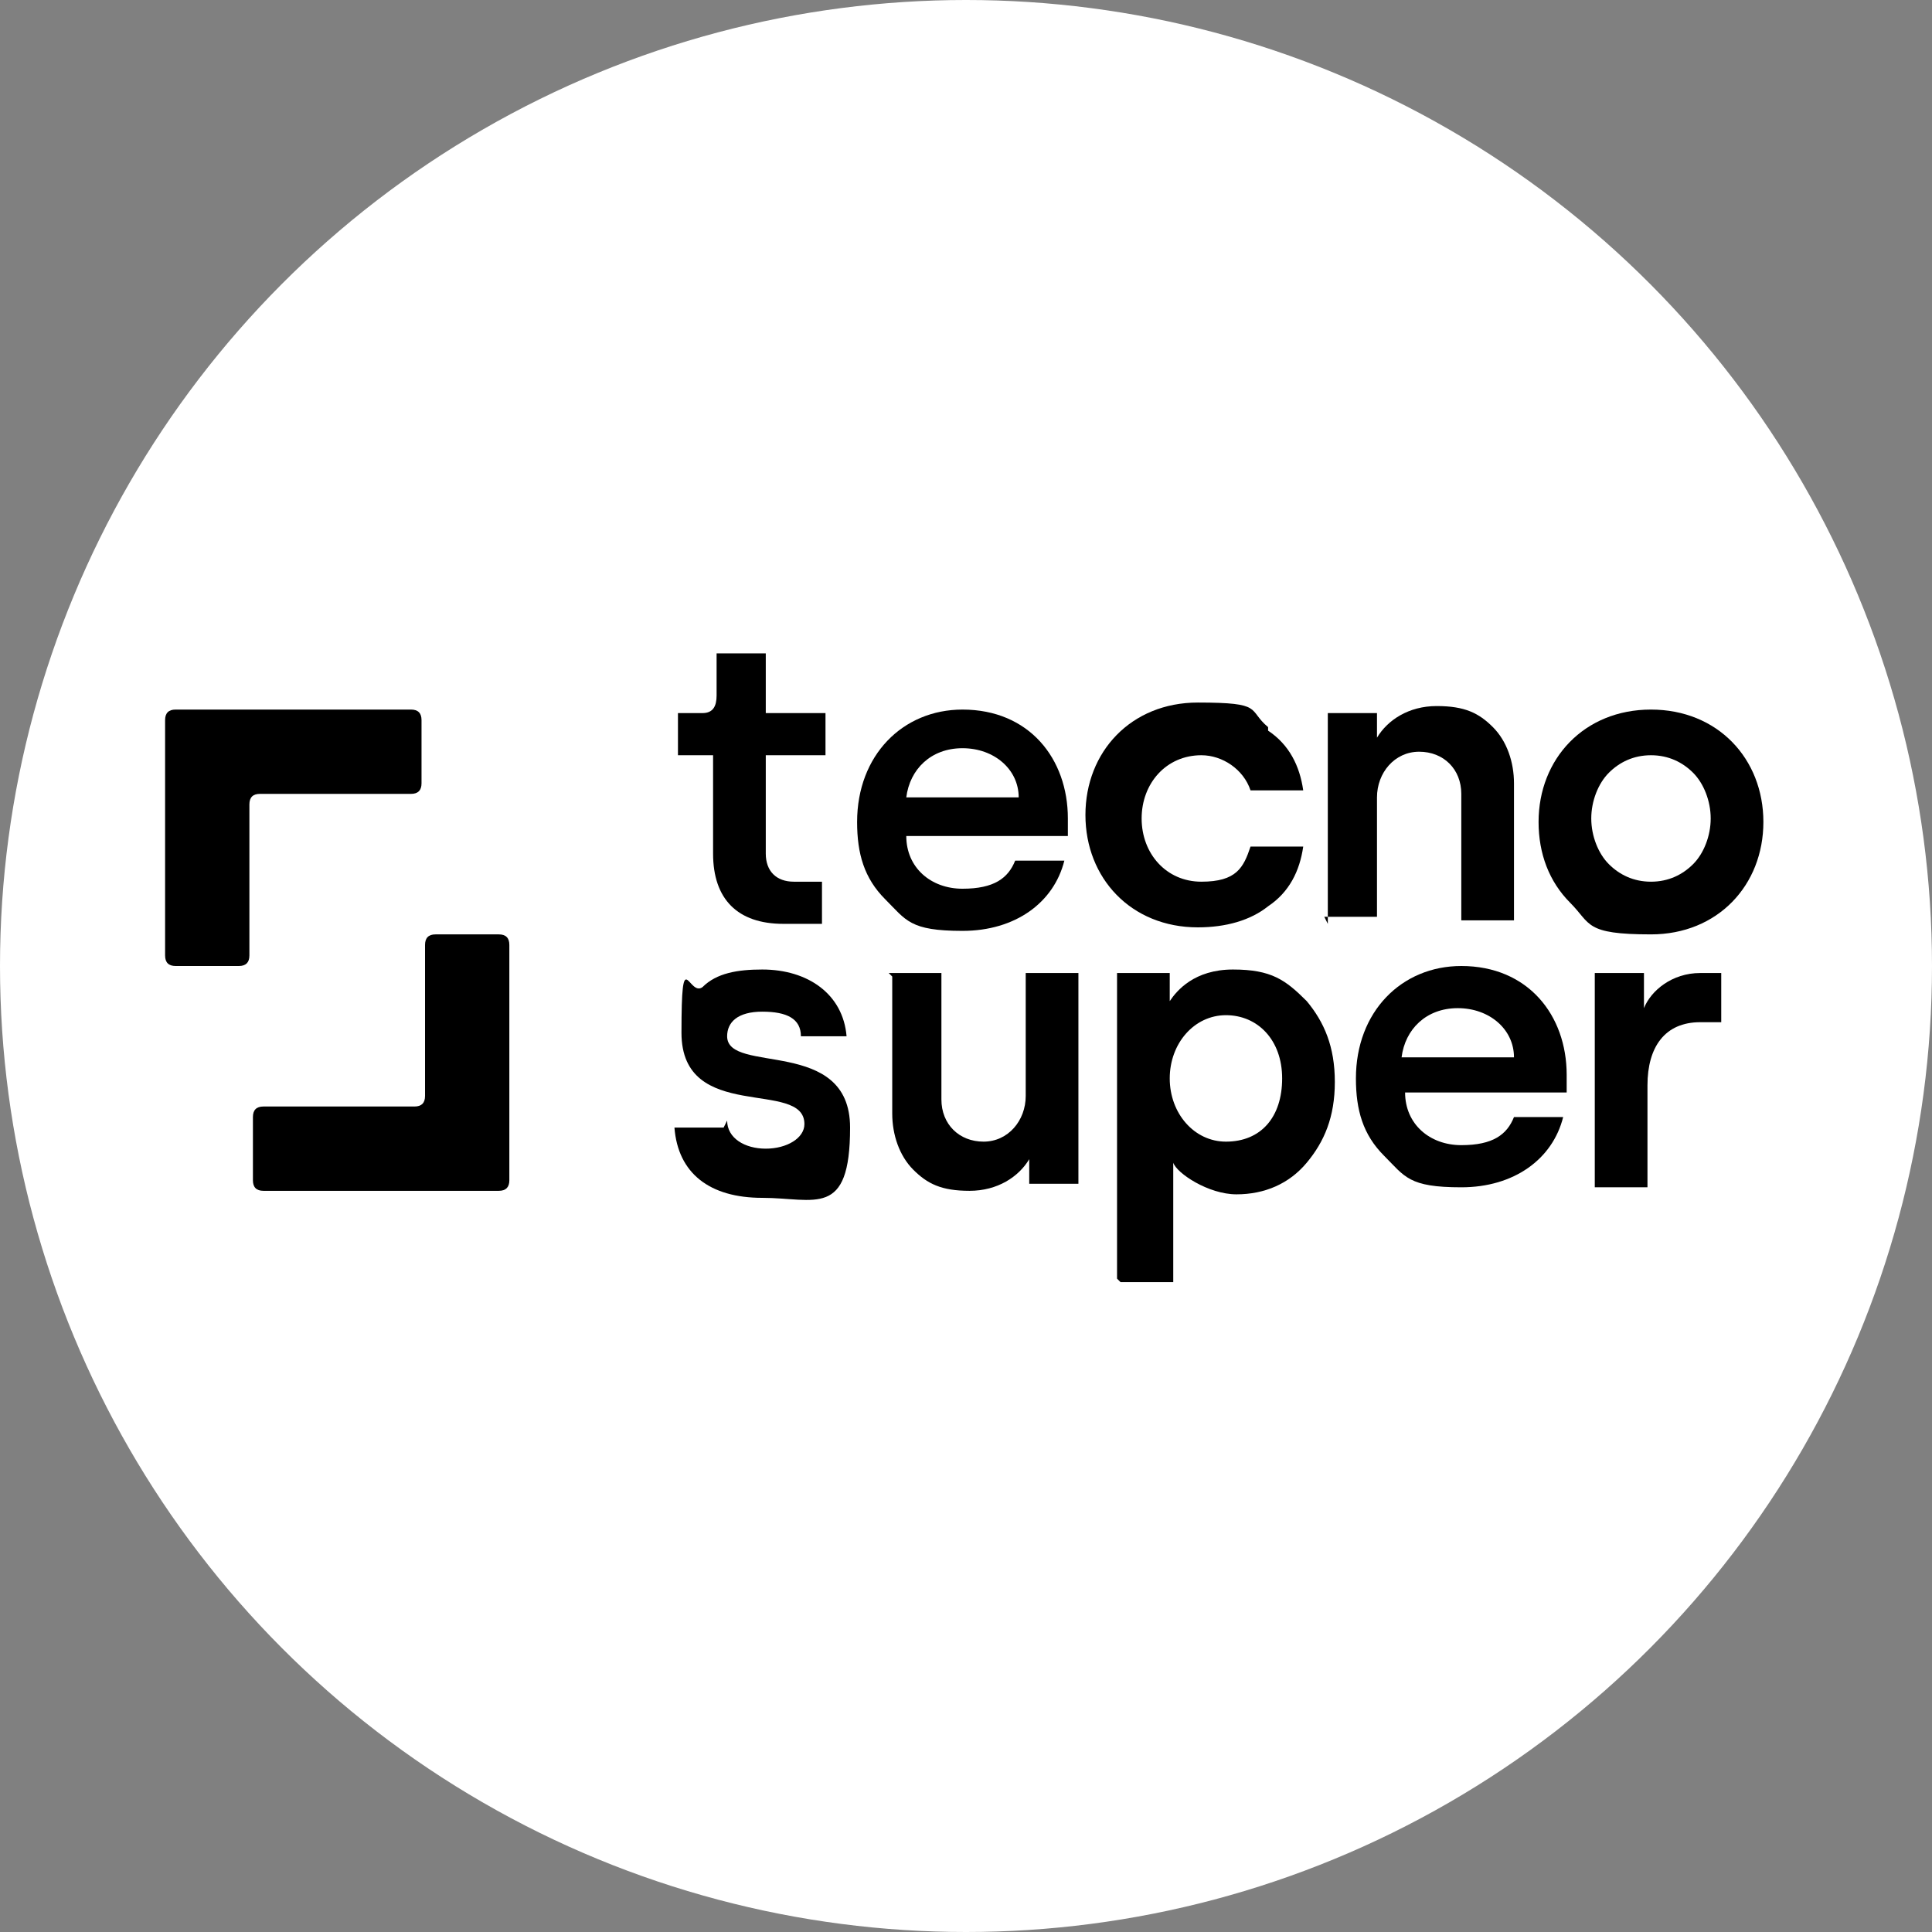 <?xml version="1.0" encoding="UTF-8"?>
<svg id="Capa_2" xmlns="http://www.w3.org/2000/svg" version="1.1" viewBox="0 0 55 55">
  <rect x="0" y="0" width="55" height="55" fill="#808080" stroke="none"/>
  <!-- Generator: Adobe Illustrator 29.8.1, SVG Export Plug-In . SVG Version: 2.1.1 Build 2)  -->
  <defs>
    <style>
      .st0 {
        fill: #fff;
      }
    </style>
  </defs>
  <circle class="st0" cx="27.5" cy="27.5" r="27.5"/>
  <g>
    <g>
      <path d="M19.3,21.5v-1.2h.7c.3,0,.4-.2.4-.5v-1.2h1.4v1.7h1.7v1.2h-1.7v2.8c0,.5.3.8.8.8h.8v1.2h-1.1c-1.3,0-2-.7-2-2v-2.8h-1Z"/>
      <path d="M27.4,20.2c1.9,0,3,1.4,3,3.1v.5h-4.6c0,.9.7,1.5,1.6,1.5s1.3-.3,1.5-.8h1.4c-.3,1.2-1.4,2-2.9,2s-1.6-.3-2.2-.9c-.6-.6-.8-1.3-.8-2.2,0-1.9,1.3-3.2,3-3.2ZM29,22.7c0-.8-.7-1.4-1.6-1.4s-1.5.6-1.6,1.4h3.1Z"/>
      <path d="M36.1,20.8c.6.4.9,1,1,1.7h-1.5c-.2-.6-.8-1-1.4-1-1,0-1.7.8-1.7,1.8s.7,1.8,1.7,1.8,1.2-.4,1.4-1h1.5c-.1.7-.4,1.3-1,1.7-.5.4-1.2.6-2,.6-1.9,0-3.2-1.4-3.2-3.2s1.3-3.2,3.2-3.2,1.4.2,2,.7Z"/>
      <path d="M37.8,26.3v-6h1.4v.7h0c.3-.5.9-.9,1.7-.9s1.2.2,1.6.6c.4.4.6,1,.6,1.6v3.9h-1.5v-3.6c0-.7-.5-1.2-1.2-1.2s-1.2.6-1.2,1.3v3.4h-1.5Z"/>
      <path d="M47,20.2c1.9,0,3.2,1.4,3.2,3.2,0,1.8-1.3,3.2-3.2,3.2s-1.7-.3-2.3-.9c-.6-.6-.9-1.4-.9-2.3,0-1.8,1.3-3.2,3.2-3.2ZM45.8,24.6c.3.3.7.5,1.2.5s.9-.2,1.2-.5c.3-.3.5-.8.5-1.3s-.2-1-.5-1.3c-.3-.3-.7-.5-1.2-.5s-.9.2-1.2.5c-.3.3-.5.8-.5,1.3s.2,1,.5,1.3Z"/>
    </g>
    <g>
      <path d="M20.7,31.9c0,.5.5.8,1.1.8s1.1-.3,1.1-.7c0-1.3-3.5,0-3.5-2.6s.2-1,.6-1.3c.4-.4,1-.5,1.7-.5,1.3,0,2.3.7,2.4,1.9h-1.3c0-.5-.4-.7-1.1-.7s-1,.3-1,.7c0,1.1,3.5,0,3.5,2.6s-1,2-2.5,2-2.4-.7-2.5-2h1.4Z"/>
      <path d="M25.3,27.7h1.5v3.6c0,.7.5,1.2,1.2,1.2s1.2-.6,1.2-1.3v-3.5h1.5v6h-1.4v-.7h0c-.3.5-.9.9-1.7.9s-1.2-.2-1.6-.6c-.4-.4-.6-1-.6-1.6v-3.9Z"/>
      <path d="M31.8,36.4v-8.7h1.5v.8h0c.2-.3.7-.9,1.8-.9s1.5.3,2.1.9c.5.6.8,1.3.8,2.3s-.3,1.7-.8,2.3c-.5.6-1.2.9-2,.9s-1.7-.6-1.8-.9h0v3.4h-1.5ZM34.9,32.5c1,0,1.6-.7,1.6-1.8s-.7-1.8-1.6-1.8-1.6.8-1.6,1.8.7,1.8,1.6,1.8Z"/>
      <path d="M41.6,27.5c1.9,0,3,1.4,3,3.1v.5h-4.6c0,.9.7,1.5,1.6,1.5s1.3-.3,1.5-.8h1.4c-.3,1.2-1.4,2-2.9,2s-1.6-.3-2.2-.9c-.6-.6-.8-1.3-.8-2.2,0-1.9,1.3-3.2,3-3.2ZM43.1,30.1c0-.8-.7-1.4-1.6-1.4s-1.5.6-1.6,1.4h3.1Z"/>
      <path d="M45.4,33.7v-6h1.4v1h0c.2-.5.8-1,1.6-1h.6v1.4h-.6c-1,0-1.5.7-1.5,1.8v2.9h-1.5Z"/>
    </g>
    <path d="M12,20.5c0-.2-.1-.3-.3-.3h-6.7c-.2,0-.3.1-.3.3v6.7c0,.2.1.3.3.3h1.8c.2,0,.3-.1.3-.3v-4.3c0-.2.1-.3.3-.3h4.3c.2,0,.3-.1.3-.3v-1.8Z"/>
    <path d="M7.2,33.6c0,.2.1.3.3.3h6.7c.2,0,.3-.1.3-.3v-6.7c0-.2-.1-.3-.3-.3h-1.8c-.2,0-.3.1-.3.3v4.3c0,.2-.1.3-.3.3h-4.3c-.2,0-.3.1-.3.3v1.8Z"/>
  </g>
</svg>